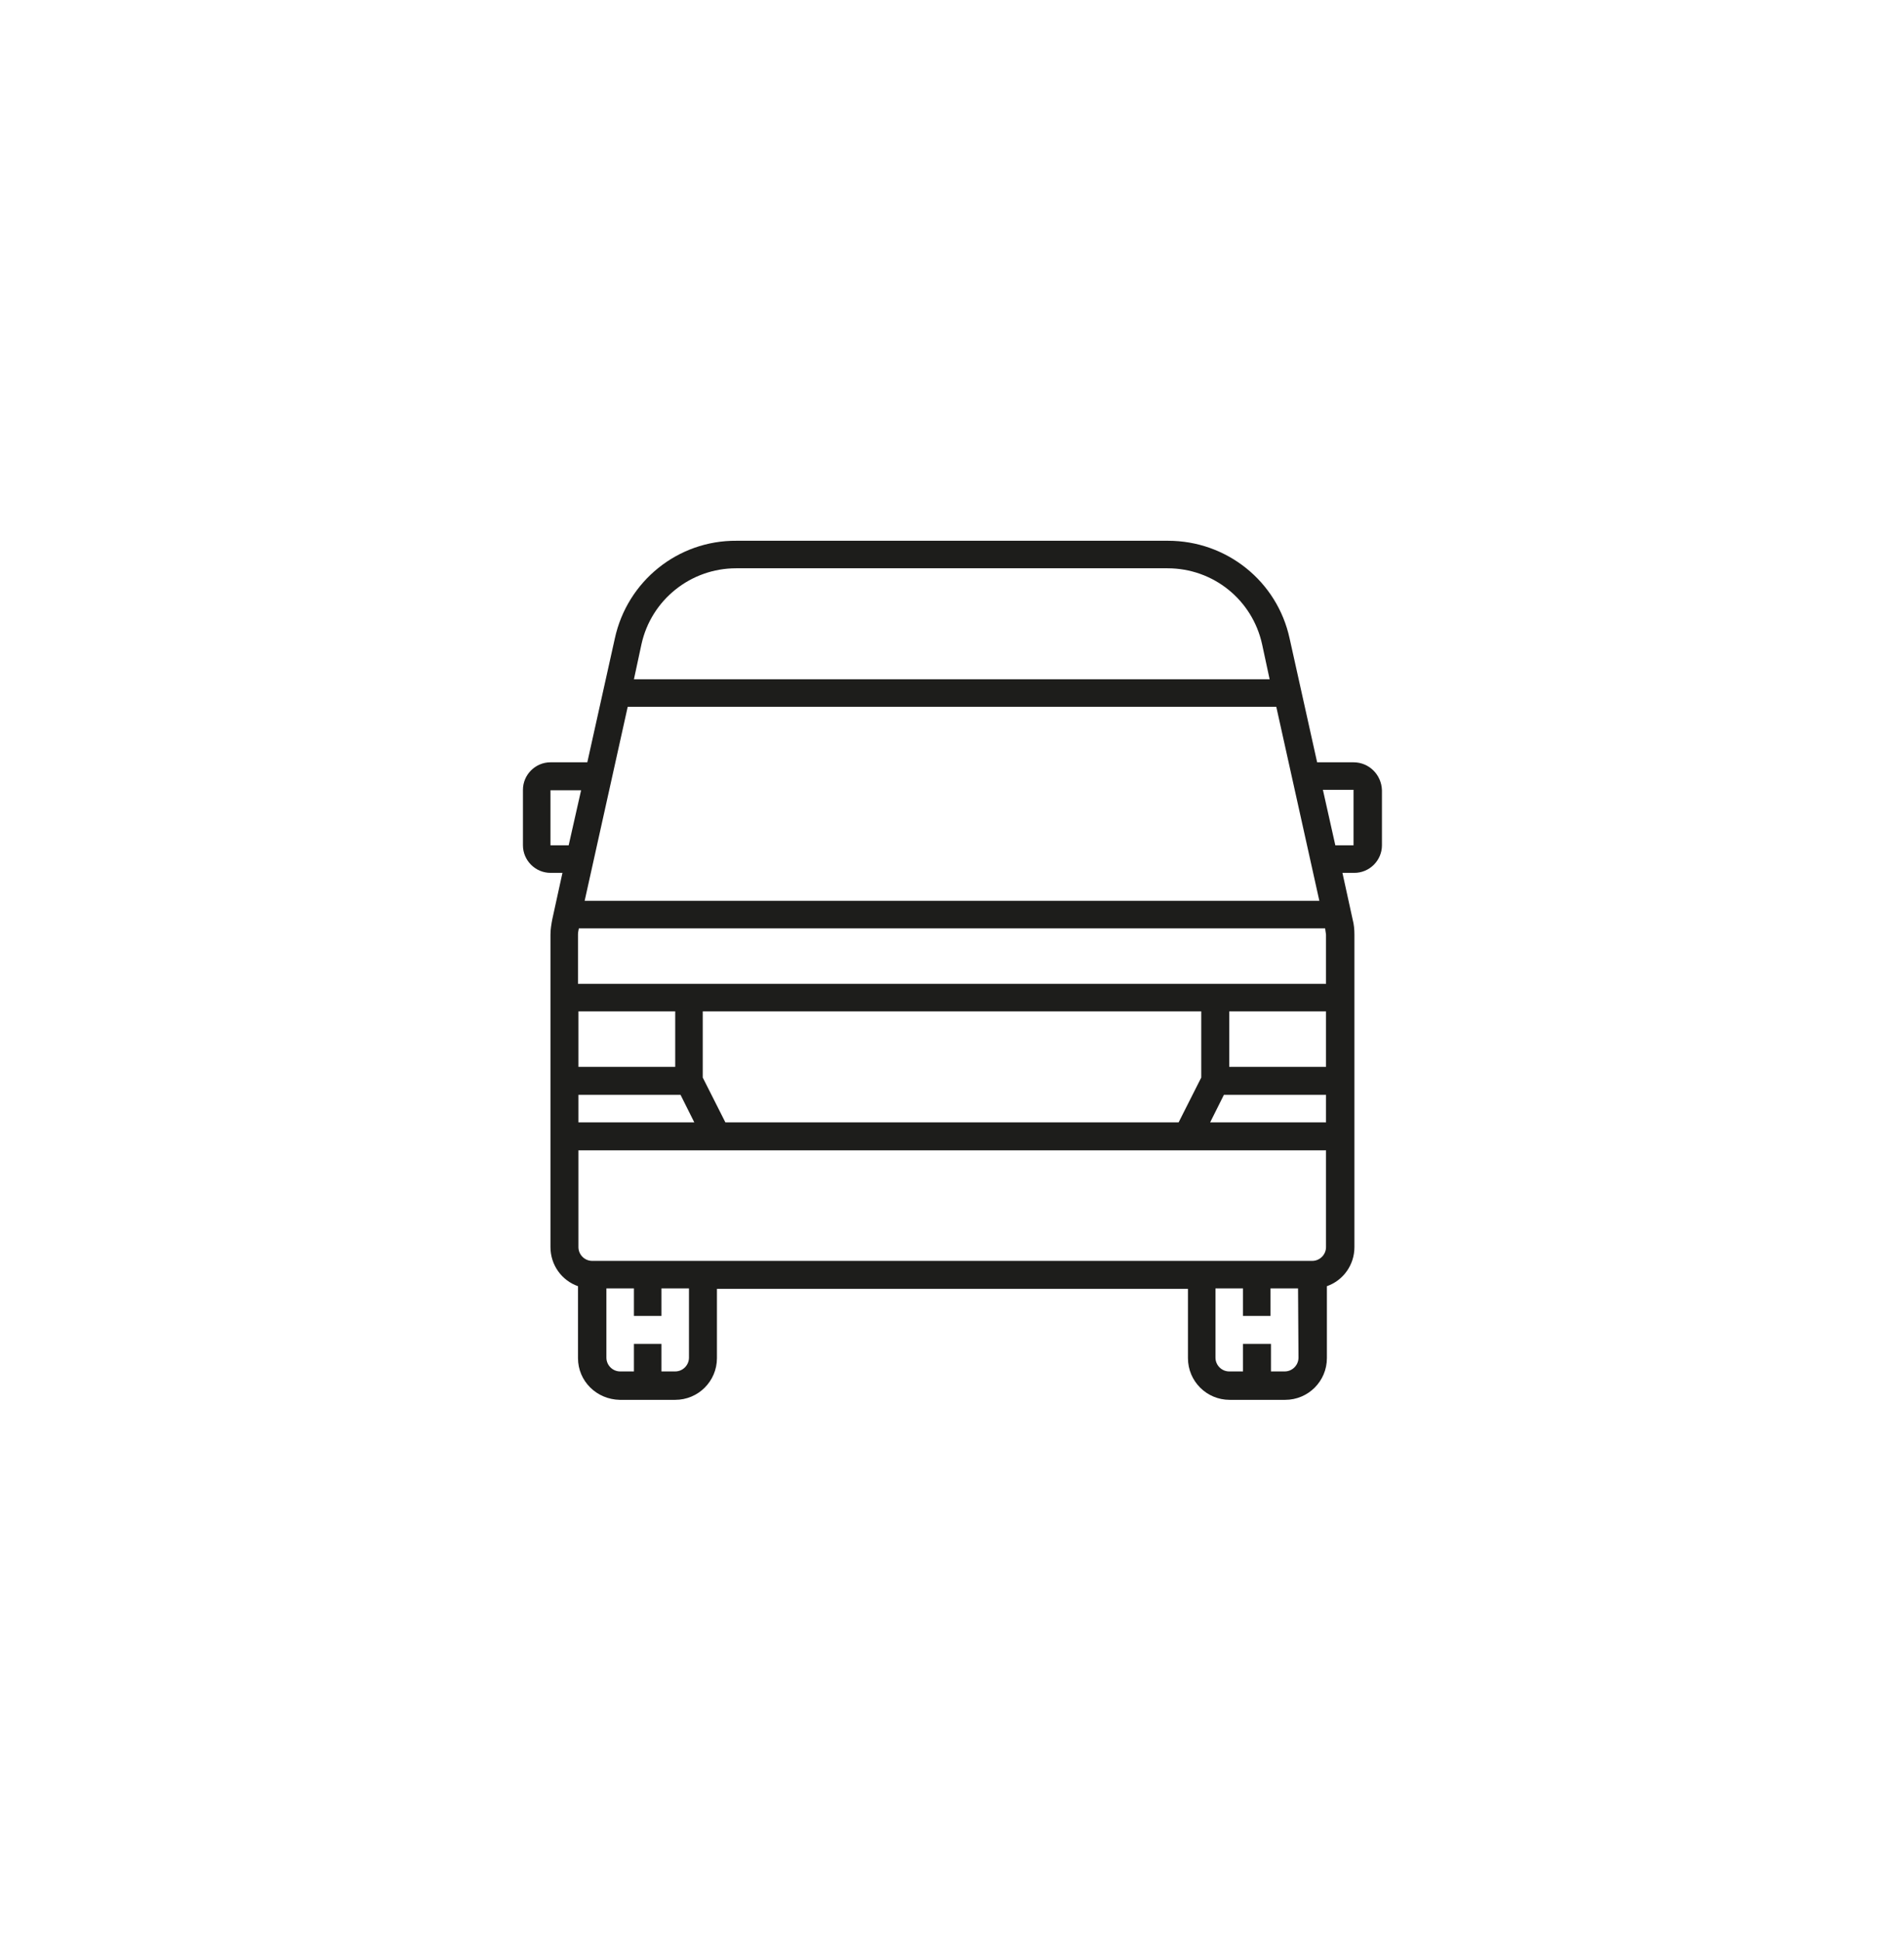 <?xml version="1.0" encoding="UTF-8"?>
<!-- Generator: Adobe Illustrator 27.0.0, SVG Export Plug-In . SVG Version: 6.00 Build 0)  -->
<svg xmlns="http://www.w3.org/2000/svg" xmlns:xlink="http://www.w3.org/1999/xlink" version="1.1" id="Layer_1" x="0px" y="0px" viewBox="0 0 42.89 43.7" style="enable-background:new 0 0 42.89 43.7;" xml:space="preserve">
<style type="text/css">
	.st0{fill:#CDDBE5;}
	.st1{fill:url(#SVGID_1_);}
	.st2{fill:url(#SVGID_00000072959616335610582990000015156263440140076961_);}
	.st3{fill:url(#SVGID_00000049911201263908133090000004123820961189190554_);}
	.st4{fill:url(#SVGID_00000175302037723283524470000011653568025861537213_);}
	.st5{fill:url(#SVGID_00000070103932450323448240000004081151569202816925_);}
	.st6{fill:url(#SVGID_00000127003272309860319010000005138111103327446964_);}
	.st7{fill:url(#SVGID_00000164494959179599522880000010974989434956669595_);}
	.st8{fill:url(#SVGID_00000032612645189152782760000013692948637251003063_);}
	.st9{fill:url(#SVGID_00000119803322600689924360000017574889811920839611_);}
	.st10{fill:url(#SVGID_00000105408715509138318900000015287455524308430505_);}
	.st11{fill:url(#SVGID_00000145744921190629068420000015536262241662991029_);}
	.st12{fill:url(#SVGID_00000008118341019189265910000000147614052273075853_);}
	.st13{fill:url(#SVGID_00000035492767319761684780000010467253315389426340_);}
	.st14{fill:url(#SVGID_00000057834110579578627210000011792315785951675269_);}
	.st15{fill:#587380;}
	.st16{fill:#37474F;}
	.st17{fill:#DADFFF;}
	.st18{fill:#263238;}
	.st19{fill:#4FC3F7;}
	.st20{fill:#B1B7F5;}
	.st21{fill:#8B8FC1;}
	.st22{fill:#FF5454;}
	.st23{fill:#5C60FF;}
	.st24{fill:#F80202;}
	.st25{fill:#039BE5;}
	.st26{fill:#FFB300;}
	.st27{fill:#0307FF;}
	.st28{fill:#FCBB3C;}
	.st29{fill:#F7E6CC;}
	.st30{fill:#120D0C;}
	.st31{fill:#F1F1F1;}
	.st32{fill:#15100C;}
	.st33{fill:#F8E7CC;}
	.st34{fill:#140F0C;}
	.st35{fill:#F9E8CC;}
	.st36{fill:#130E0C;}
	.st37{fill:#F6E5CC;}
	.st38{fill:#F5E4CC;}
	.st39{fill:#178DC0;}
	.st40{fill:#F2B92C;}
	.st41{fill:#DFDFDF;}
	.st42{fill:#110C0C;}
	.st43{fill:#FBBA40;}
	.st44{fill:#FEBD33;}
	.st45{fill:#FDECCC;}
	.st46{fill:#FDBC38;}
	.st47{fill:#F3E2CC;}
	.st48{fill:#F4E3CC;}
	.st49{fill:#FAB943;}
	.st50{fill:#2553A7;}
	.st51{fill:#BE1622;}
	.st52{fill:#E30613;}
	.st53{fill:none;}
	.st54{fill:#FFFFFF;}
	.st55{fill:#2A63B5;}
	.st56{fill:#A3C5E5;}
	.st57{fill:#D1E1F5;}
	.st58{fill:#2862B5;}
	.st59{fill:#234D9D;}
	.st60{fill:#6AA6DA;}
	.st61{fill:#E62D1F;}
	.st62{fill:#214F87;}
	.st63{opacity:0.5;fill:#FFFFFF;}
	.st64{fill:#C0D6F1;}
	.st65{fill:#133B7C;}
	.st66{fill:#1D1D1B;}
	.st67{fill:none;stroke:#1D1D1B;stroke-width:0.75;stroke-miterlimit:10;}
	.st68{fill:none;stroke:#1D1D1B;stroke-width:0.689;stroke-miterlimit:10;}
	.st69{stroke:#231F20;stroke-width:0.5;stroke-linecap:round;stroke-linejoin:round;stroke-miterlimit:10;}
	.st70{fill:none;stroke:#1D1D1B;stroke-width:0.75;stroke-linejoin:round;stroke-miterlimit:10;}
	.st71{fill:none;stroke:#1D1D1B;stroke-width:0.706;stroke-miterlimit:10;}
</style>
<path class="st66" d="M30.49,17.17h-0.82l-0.62-2.79c-0.28-1.29-1.42-2.2-2.74-2.2h-9.72c-1.32-0.01-2.46,0.91-2.74,2.2l-0.62,2.79  H12.4c-0.34,0-0.62,0.28-0.62,0.62v1.25c0,0.34,0.28,0.62,0.62,0.62h0.27l-0.23,1.05c-0.02,0.11-0.04,0.22-0.04,0.34v7.04  c0,0.4,0.25,0.75,0.62,0.88v1.62c0,0.52,0.42,0.93,0.94,0.94h1.25c0.52,0,0.94-0.42,0.94-0.94v-1.56h10.61v1.56  c0,0.52,0.42,0.94,0.94,0.94h1.25c0.52,0,0.94-0.42,0.94-0.94v-1.62c0.37-0.13,0.62-0.48,0.62-0.88v-7.04  c0-0.11-0.01-0.23-0.04-0.34l-0.23-1.05h0.27c0.34,0,0.62-0.28,0.62-0.62V17.8C31.12,17.45,30.84,17.17,30.49,17.17z M14.45,14.51  c0.22-1,1.11-1.71,2.13-1.71h9.72c1.03,0,1.91,0.71,2.13,1.71l0.17,0.79H14.28L14.45,14.51z M14.14,15.92h14.61l0.97,4.37H13.17  L14.14,15.92z M12.81,19.04H12.4V17.8h0.69L12.81,19.04z M15.21,24.03h-2.18v-1.25h2.18V24.03z M15.33,24.66l0.31,0.62h-2.61v-0.62  L15.33,24.66z M15.52,30.58c0,0.17-0.14,0.31-0.31,0.31H14.9v-0.62h-0.62v0.62h-0.31c-0.17,0-0.31-0.14-0.31-0.31v-1.56h0.62v0.62  h0.62v-0.62h0.62V30.58z M29.25,30.58c0,0.17-0.14,0.31-0.31,0.31h-0.31v-0.62H28v0.62h-0.31c-0.17,0-0.31-0.14-0.31-0.31v-1.56H28  v0.62h0.62v-0.62h0.62L29.25,30.58z M29.87,28.09c0,0.17-0.14,0.31-0.31,0.31H13.34c-0.17,0-0.31-0.14-0.31-0.31v-2.18h16.84  L29.87,28.09z M15.83,24.27v-1.49h11.23v1.49l-0.51,1.01H16.34L15.83,24.27z M29.87,25.28h-2.61l0.31-0.62h2.3L29.87,25.28z   M29.87,24.03h-2.18v-1.25h2.18V24.03z M29.87,22.16H13.02v-1.11c0-0.05,0.01-0.09,0.02-0.14h16.81c0.01,0.05,0.01,0.09,0.02,0.14  V22.16z M30.49,19.04h-0.41l-0.28-1.25h0.69L30.49,19.04z"></path>
</svg>
